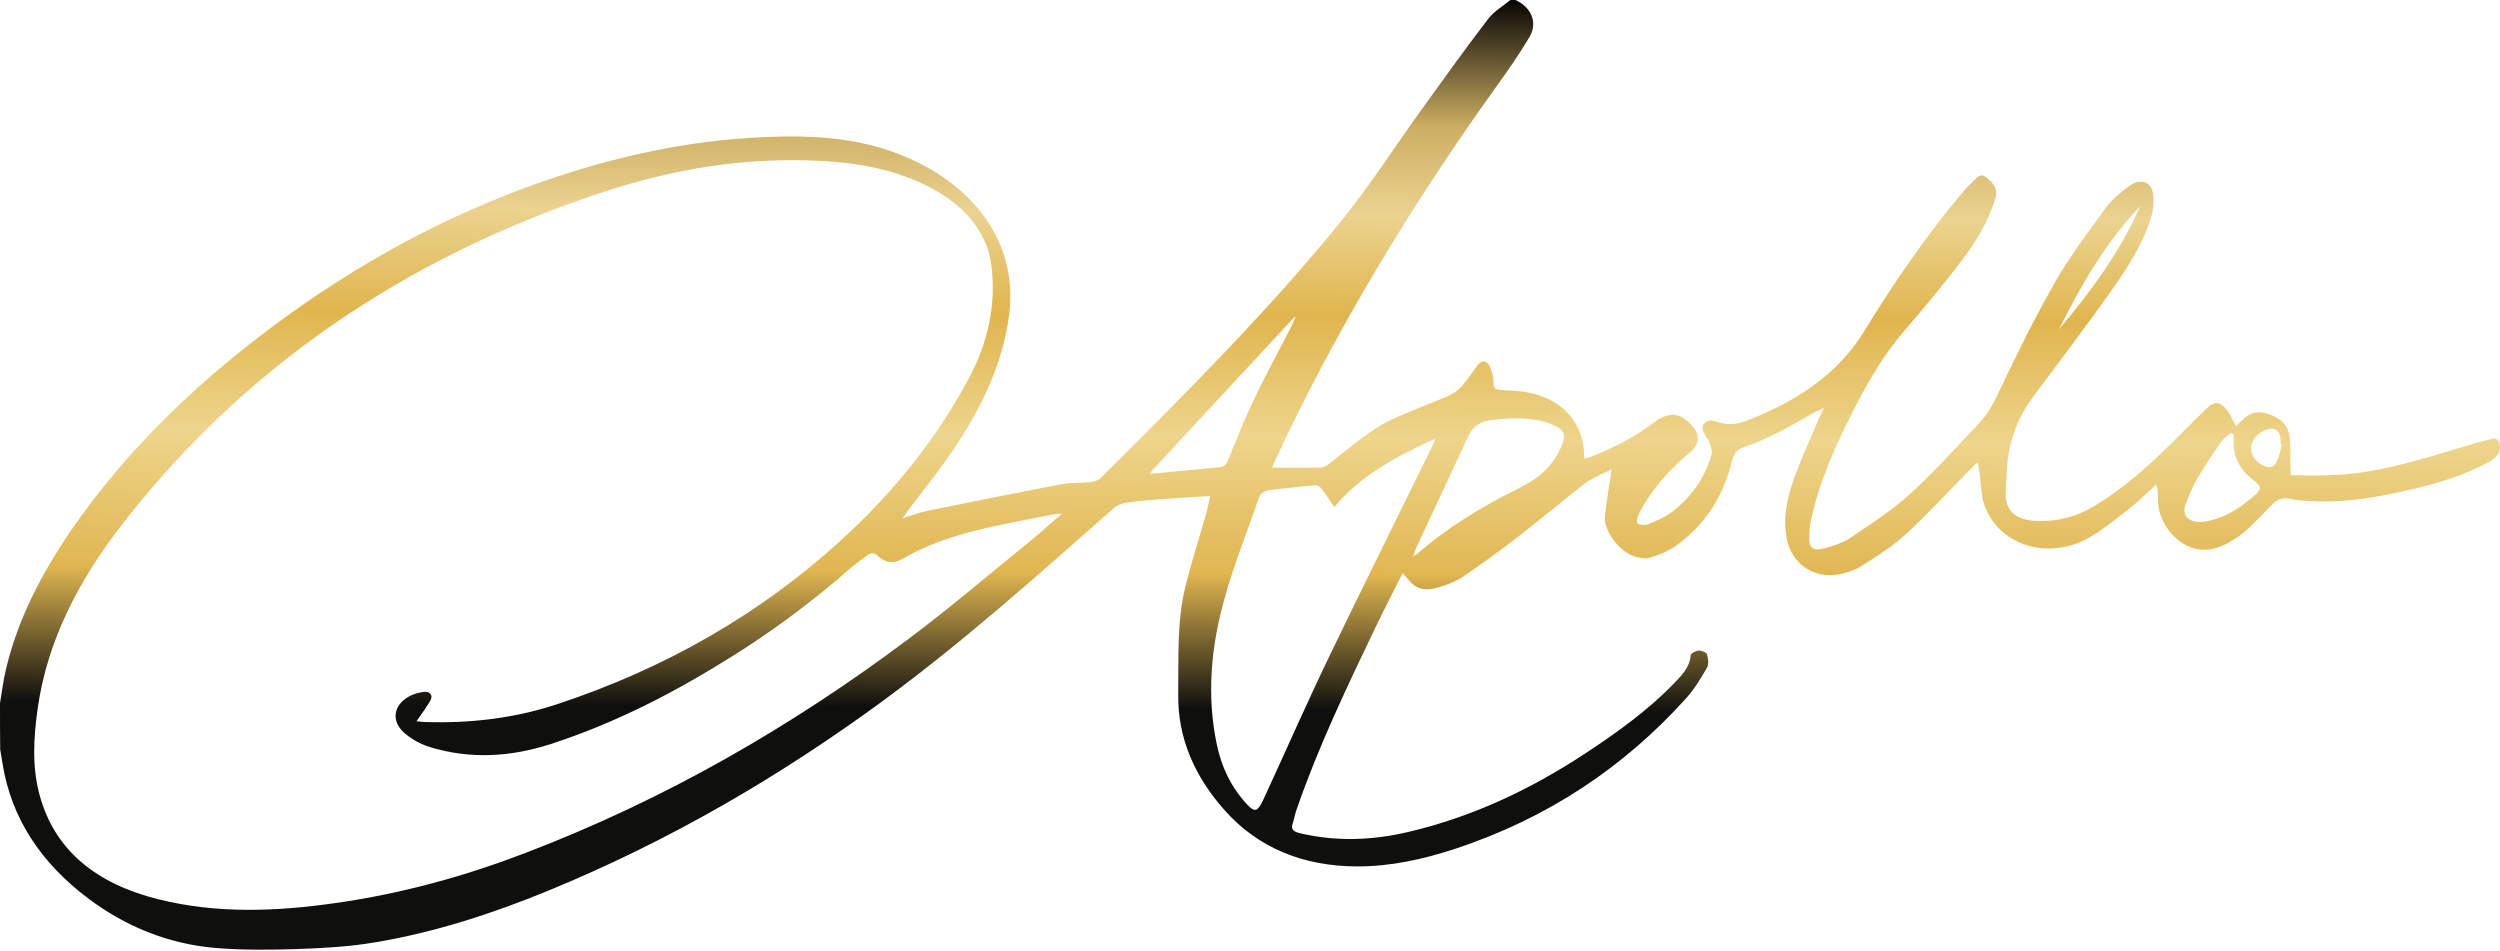 <svg xmlns="http://www.w3.org/2000/svg" width="1440" height="548" fill="none"><path fill="url(#a)" d="M0 405.102c1.088-6.568 1.879-13.22 3.46-19.703 6.725-28.545 20.371-54.901 37.478-79.909 33.126-48.08 76.14-88.919 126.077-124.705 42.421-30.398 88.6-55.743 139.821-74.184 39.851-14.314 81.085-24.334 124.297-27.113 28.182-1.853 56.562-1.516 83.162 8 43.41 15.493 72.679 49.848 66.944 93.97-4.054 31.324-18.689 59.111-37.675 85.551-6.625 9.178-13.745 18.019-20.568 27.029-.889 1.179-1.681 2.442-3.164 4.547 5.637-1.768 9.889-3.452 14.437-4.379 25.611-5.22 51.222-10.357 76.932-15.24 5.537-1.095 11.47-.674 17.206-1.348 1.977-.252 4.449-1.094 5.636-2.357 48.156-47.912 96.214-95.824 138.338-147.777 16.91-20.714 31.05-43.112 46.575-64.584 12.657-17.514 25.215-35.029 38.367-52.206C860.487 6.568 865.728 3.537 869.98 0h2.867c9.098 4.042 13.053 12.967 8.208 21.22-5.933 10.02-12.756 19.787-19.678 29.386-49.047 68.542-92.061 139.694-126.769 214.382-.594 1.347-1.187 2.779-1.879 4.378 9.691 0 19.085.169 28.38-.084 1.78-.084 3.658-1.515 5.142-2.694 11.965-9.178 22.941-19.451 37.477-25.935 9.888-4.379 20.172-8.168 30.159-12.462 2.967-1.263 5.933-3.2 7.911-5.473 3.461-3.874 6.131-8.252 9.295-12.378 2.175-2.779 4.845-2.947 6.625 0 1.582 2.61 2.274 5.894 2.472 8.841.297 4.884.297 5.221 6.23 5.558 3.955.252 8.01.421 11.866 1.01 21.359 3.284 34.708 18.02 34.214 38.397 1.582-.421 3.164-.674 4.45-1.179 12.558-5.221 24.523-11.115 35.004-19.114 9.394-7.242 16.02-6.231 22.843 1.6 4.449 5.052 4.153 10.357-.989 14.819-9.592 8.084-18.195 16.841-24.721 26.946-2.077 3.199-4.054 6.483-5.637 9.936-.593 1.347-.89 3.957-.099 4.462 1.484.842 4.154 1.011 5.736.421 4.548-1.852 9.295-3.789 13.151-6.568 12.163-9.009 19.876-20.461 23.634-33.765.593-2.274-.693-4.884-1.385-7.326-.198-.842-1.186-1.6-1.681-2.442-1.483-2.694-3.56-5.641-.791-8.336 2.571-2.526 5.933-.926 8.9-.084 5.537 1.6 10.875.505 15.825-1.431 28.28-11.031 51.91-26.693 66.64-50.691 17.41-28.376 36.1-55.995 58.25-81.93 2.17-2.526 4.74-4.799 7.12-7.157 1.68-1.684 3.56-1.6 5.34-.168 4.05 3.199 6.82 6.652 5.34 11.788-3.76 12.883-10.68 24.503-18.99 35.534-10.58 14.062-22.05 27.703-33.62 41.175-11.47 13.304-19.98 27.872-27.69 42.776-10.88 21.05-20.67 42.438-25.81 65.173-.89 3.958-1.18 8.084-1.18 12.125 0 4.8 2.57 6.737 7.91 5.305 5.44-1.431 11.17-3.115 15.52-6.063 11.87-7.999 24.13-15.914 34.41-25.261 14.14-12.883 26.8-27.029 39.85-40.754 5.44-5.726 8.8-12.378 12.07-19.283 9.89-20.882 20.17-41.68 31.74-61.973 8.4-14.736 18.89-28.714 29.07-42.691 3.56-4.884 8.6-9.094 13.75-12.883 6.13-4.463 12.65-2.611 13.64 4.21.79 5.052.1 10.609-1.58 15.577-5.04 15.325-14.24 29.135-23.83 42.607-13.85 19.367-28.18 38.565-42.62 57.68-10.68 14.146-15.92 29.555-16.22 46.227-.1 3.537-.49 7.073-.59 10.61-.1 10.441 5.73 15.577 18.19 16.083 12.17.421 23.04-2.695 32.83-8.589 16.81-10.02 30.66-22.651 44.01-35.702 7.02-6.905 13.84-13.894 20.96-20.714 4.05-3.874 7.22-3.874 10.88.336 2.47 2.779 3.76 6.316 5.73 9.852.4-.337 1.49-1.01 2.28-1.852 3.75-4.21 8.2-7.073 14.73-5.473 7.22 1.768 12.46 5.894 13.75 12.293.89 4.968.59 10.02.69 15.073.1 2.694 0 5.389 0 8.336 14.63.505 28.67.337 42.52-1.768 21.95-3.369 42.62-10.442 63.58-16.504 2.87-.842 5.83-1.516 8.7-2.274 3.76-1.01 5.44-.168 5.84 3.453.49 4.715-2.48 7.325-6.53 9.599-13.35 7.325-27.98 11.872-43.11 15.409-19.58 4.631-39.46 8.336-60.03 6.989-3.65-.253-7.41-.253-10.87-1.179-4.95-1.263-7.91.505-10.78 3.368-5.04 5.136-9.89 10.273-15.23 15.157-2.67 2.442-6.03 4.462-9.29 6.399-14.94 8.841-27.49 3.031-35.11-7.073-4.25-5.642-6.13-11.873-6.03-18.609 0-2.358 0-4.799-1.09-7.494-4.84 4.463-9.39 9.094-14.63 13.22-7.91 6.147-15.63 12.63-24.43 17.598-23.63 13.136-51.81 3.874-59.92-19.282-1.58-4.631-1.68-9.599-2.28-14.483-.39-3.116-.39-6.231-1.68-9.768-1.28 1.263-2.57 2.442-3.85 3.705-12.56 12.715-24.53 25.851-37.78 37.976-7.51 6.905-16.71 12.546-25.61 18.272-3.46 2.189-8.01 3.537-12.26 4.379-14.44 2.863-27.19-5.81-30.16-19.957-2.57-12.546.2-24.755 4.55-36.544 4.15-11.283 9.3-22.229 13.94-33.344.7-1.6 1.58-3.2 2.87-5.895-2.77 1.263-4.55 1.937-6.13 2.863-12.86 7.326-25.51 14.989-40.15 19.704-4.744 1.516-6.029 5.221-7.018 9.094-4.746 18.693-14.536 35.113-31.939 47.659-4.252 3.031-9.691 5.221-14.932 6.905-2.571.842-6.427.168-9.196-.758-9.097-3.116-17.7-15.073-16.81-23.409.89-8.588 2.472-17.177 3.856-26.776-5.34 2.778-10.877 4.799-15.129 7.999-13.053 10.02-25.512 20.63-38.466 30.65-10.383 7.999-21.062 15.83-32.038 23.24-3.857 2.695-8.801 4.463-13.547 5.978-8.999 2.779-13.943 1.179-19.085-5.641-.494-.674-1.088-1.263-2.175-2.358-5.241 10.526-10.482 20.546-15.327 30.65-16.712 34.86-33.423 69.721-45.882 105.928-.89 2.442-1.187 5.052-2.077 7.494-1.187 3.368.297 4.8 4.252 5.726 20.766 4.884 41.432 4.126 62-.674 38.268-8.925 71.889-25.261 103.037-45.806 18.096-11.957 35.499-24.504 50.134-39.66 4.648-4.8 9.394-9.599 9.79-16.42.099-1.01 2.867-2.526 4.548-2.694 1.583-.084 4.549 1.094 4.846 2.105.692 2.526 1.186 5.726 0 7.831-3.56 6.147-7.318 12.462-12.262 17.851-35.203 38.986-78.909 68.71-133.196 86.561-17.997 5.894-36.587 10.02-55.969 10.02-31.445-.084-57.155-10.862-76.14-32.081-17.602-19.704-27.292-41.85-26.995-67.026.296-20.967-.89-42.018 4.252-62.648 3.461-13.809 7.91-27.45 11.767-41.175.89-3.115 1.483-6.315 2.373-10.441-9.592.589-18.491 1.095-27.292 1.768-7.021.505-14.042 1.095-20.963 2.105-2.571.337-5.439 1.516-7.219 3.116-43.212 38.06-86.029 76.456-133.196 111.148-58.935 43.196-122.517 80.414-192.626 109.212-32.038 13.136-65.164 23.998-100.07 29.808-14.536 2.442-29.468 3.284-44.3 3.789-15.624.505-31.445.674-46.97-.589-28.083-2.358-52.409-12.715-73.47-28.461-27.49-20.63-44.4-46.396-49.443-77.551-.494-2.779-.89-5.558-1.384-8.421C0 422.532 0 413.859 0 405.102m239.892 10.357c2.472.253 3.56.337 4.648.421 26.204.842 51.617-2.105 76.14-10.188 62.791-20.714 117.079-52.122 163.06-93.887 30.95-28.124 56.166-59.532 74.756-94.729 10.778-20.461 15.327-41.933 12.558-64.079-2.571-20.124-16.118-35.197-36.389-45.554-21.458-11.03-45.289-14.398-69.812-15.072-39.949-1.095-78.217 5.557-115.299 17.599-117.276 38.144-209.732 102.812-278.852 191.646-25.117 32.25-43.41 67.194-48.948 106.096-2.373 16.757-3.46 33.766 1.088 50.354 8.603 31.576 32.434 51.027 68.527 59.953 33.818 8.42 68.032 6.989 102.147 2.105 37.872-5.389 74.162-15.409 109.068-28.798C383.669 460.34 456.25 418.238 522.7 368.474c24.226-18.104 47.069-37.639 70.405-56.585 6.131-4.968 11.767-10.189 18.689-16.167-2.769.337-3.955.337-5.142.589-29.764 6.063-60.22 10.189-86.325 25.346-5.835 3.368-10.284 2.526-14.833-1.6-2.077-1.853-3.856-1.684-5.834-.253-3.758 2.779-7.515 5.558-10.976 8.505-20.37 17.767-42.125 34.102-65.659 48.922-32.928 20.714-67.439 38.902-105.905 51.364-22.941 7.41-46.079 8.841-69.317 1.768-5.637-1.684-11.273-4.884-15.327-8.589-8.01-7.409-5.241-17.345 5.438-21.724 2.769-1.095 7.516-2.189 9.197-1.095 3.263 2.274.099 5.473-1.385 8-1.582 2.61-3.56 5.136-5.834 8.504m528.633-123.358c-2.67-3.957-4.746-7.325-7.219-10.525-.692-.926-2.373-2.189-3.46-2.105-8.702.758-17.404 1.852-26.106 2.778-3.757.422-5.834 2.19-6.922 5.305-6.526 19.199-14.239 38.06-19.579 57.511-7.713 27.535-10.284 55.574-4.351 83.783 2.67 12.798 8.109 24.587 17.701 34.776 3.856 4.041 5.438 3.789 8.009-.843.791-1.515 1.483-3.031 2.176-4.547 12.459-27.029 24.424-54.311 37.378-81.172 19.183-39.828 38.96-79.488 58.44-119.231.692-1.432 1.187-2.863 2.274-5.221-22.842 10.441-43.311 21.303-58.341 39.491m45.487 28.208c1.186-.589 1.681-.757 1.977-1.01 17.404-15.241 37.576-27.535 59.034-38.144 11.273-5.558 19.183-12.631 23.831-22.903 3.757-8.337 2.867-10.863-6.823-14.568-1.286-.505-2.67-.842-4.054-1.178-9.296-2.106-18.591-1.684-28.083-.674-6.922.758-11.372 3.536-13.943 9.01-9.888 21.387-19.975 42.691-29.863 63.994-.791 1.6-1.285 3.284-2.076 5.473m-151.787-47.743c1.384.084 2.175.253 2.867.169 12.262-1.179 24.425-2.442 36.686-3.537 2.868-.253 4.351-1.263 5.34-3.705 4.944-12.041 9.79-24.166 15.426-35.955 6.625-13.809 14.041-27.366 21.062-41.091.989-1.852 1.681-3.789 2.571-5.642-.198-.084-.395-.084-.593-.168-27.688 29.808-55.276 59.7-83.359 89.929m624.455-22.398c-.6-.253-1.09-.505-1.68-.758-1.78 1.6-4.06 2.947-5.34 4.716-4.95 7.157-9.79 14.314-14.14 21.724-2.77 4.715-4.75 9.768-6.63 14.82-2.27 6.399 1.78 10.441 9.59 9.936 1.29-.084 2.57-.337 3.76-.59 10.28-2.273 18.19-7.662 25.51-13.893 5.24-4.463 5.34-5.558-.2-9.852-6.62-5.136-10.18-11.367-10.97-18.861-.1-2.442.1-4.884.1-7.242m-53.99-131.273c-20.37 21.388-34.22 45.891-46.78 70.899 18.69-22.145 35.5-45.133 46.78-70.899m81.57 137.251c-.19 0-.29-.084-.49-.084-.1-1.094-.1-2.189-.2-3.284-.59-5.81-4.55-7.41-10.38-4.21-8.6 4.716-8.7 14.652-.3 19.199 4.16 2.189 6.83 1.768 8.7-2.19 1.39-3.031 1.88-6.315 2.67-9.431"/><defs><linearGradient id="a" x1="402.235" x2="399.304" y1="-5.579" y2="416.275" gradientUnits="userSpaceOnUse"><stop/><stop offset=".18" stop-color="#CDAE63"/><stop offset=".3" stop-color="#EBD390"/><stop offset=".44" stop-color="#E0B54E"/><stop offset=".605" stop-color="#EED58C"/><stop offset=".792" stop-color="#E0B651"/><stop offset=".977" stop-color="#0F0F0E"/></linearGradient></defs></svg>